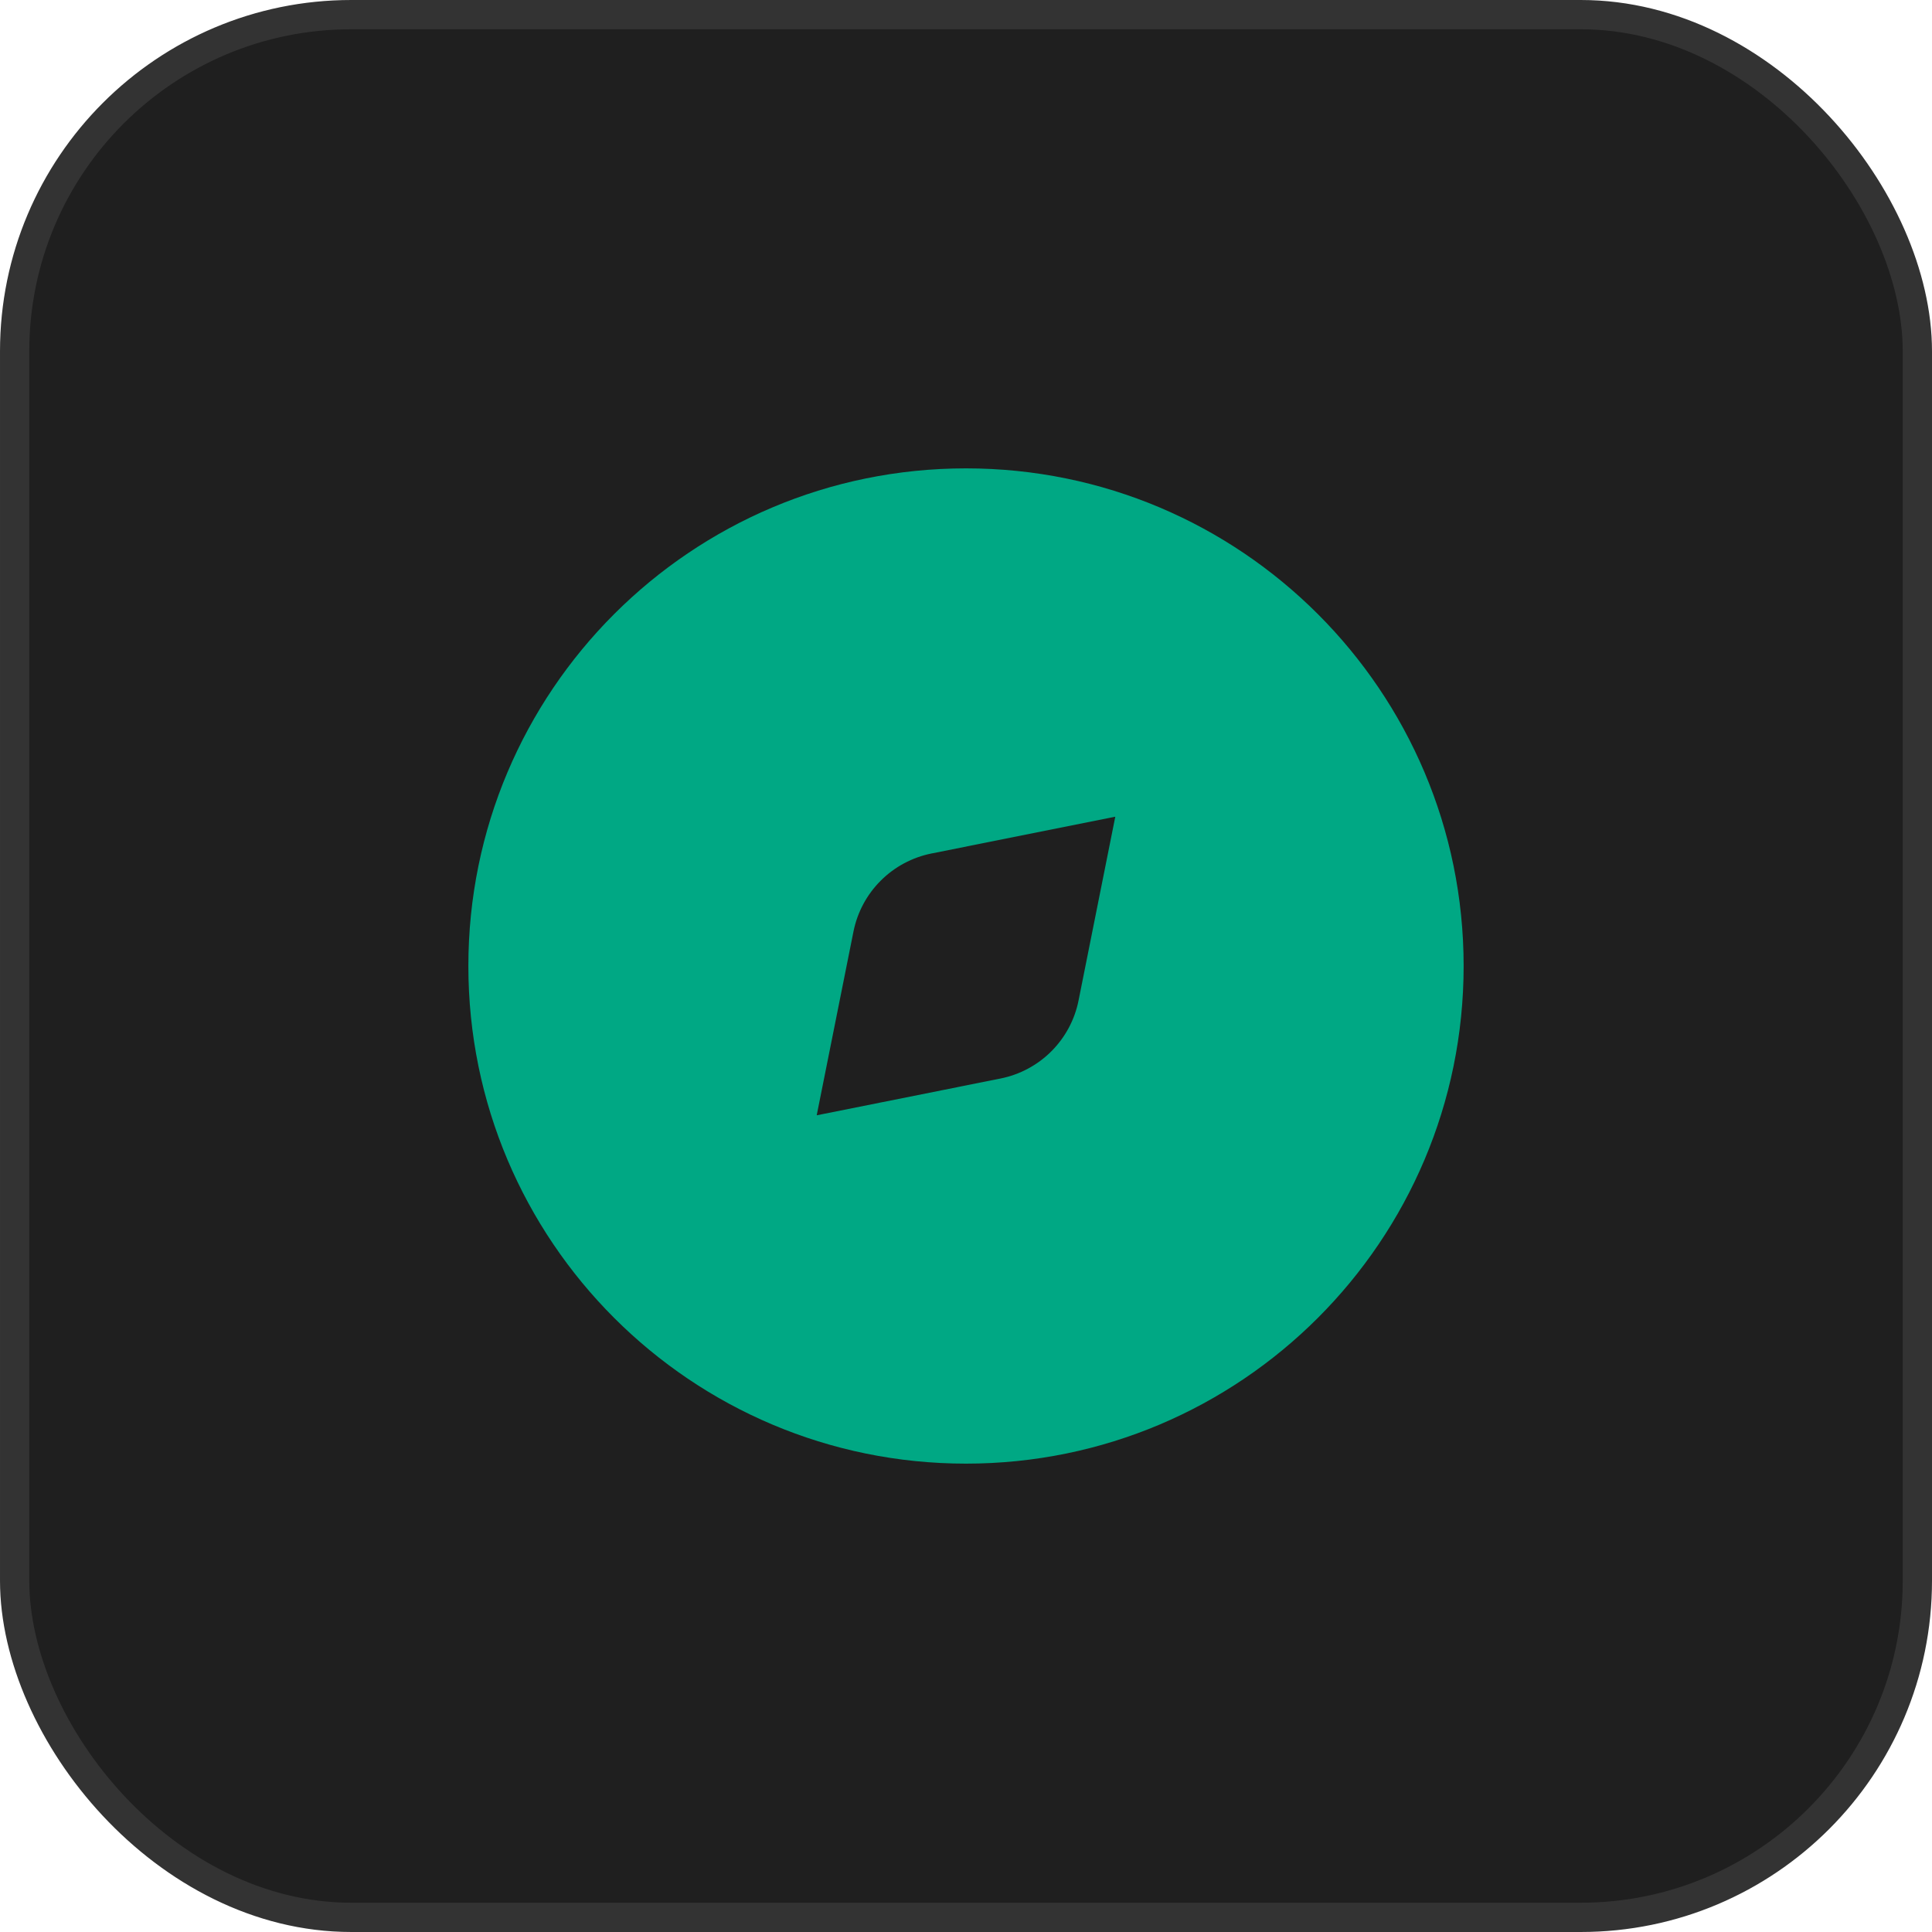 <svg width="66" height="66" viewBox="0 0 66 66" fill="none" xmlns="http://www.w3.org/2000/svg">
<rect x="0.5" y="0.5" width="65" height="65" rx="11.5" fill="#1F1F1F"/>
<rect x="0.5" y="0.5" width="65" height="65" rx="11.5" stroke="#333333"/>
<path fill-rule="evenodd" clip-rule="evenodd" d="M16 33C16 23.611 23.611 16 33 16C42.389 16 50 23.611 50 33C50 42.389 42.389 50 33 50C23.611 50 16 42.389 16 33ZM38.1 27.9L31.822 29.156C31.164 29.288 30.56 29.611 30.086 30.086C29.611 30.56 29.288 31.164 29.156 31.822L27.9 38.1L34.178 36.844C34.836 36.712 35.441 36.389 35.915 35.915C36.39 35.44 36.714 34.836 36.845 34.178L38.1 27.9Z" fill="#00A884"/>
</svg>
